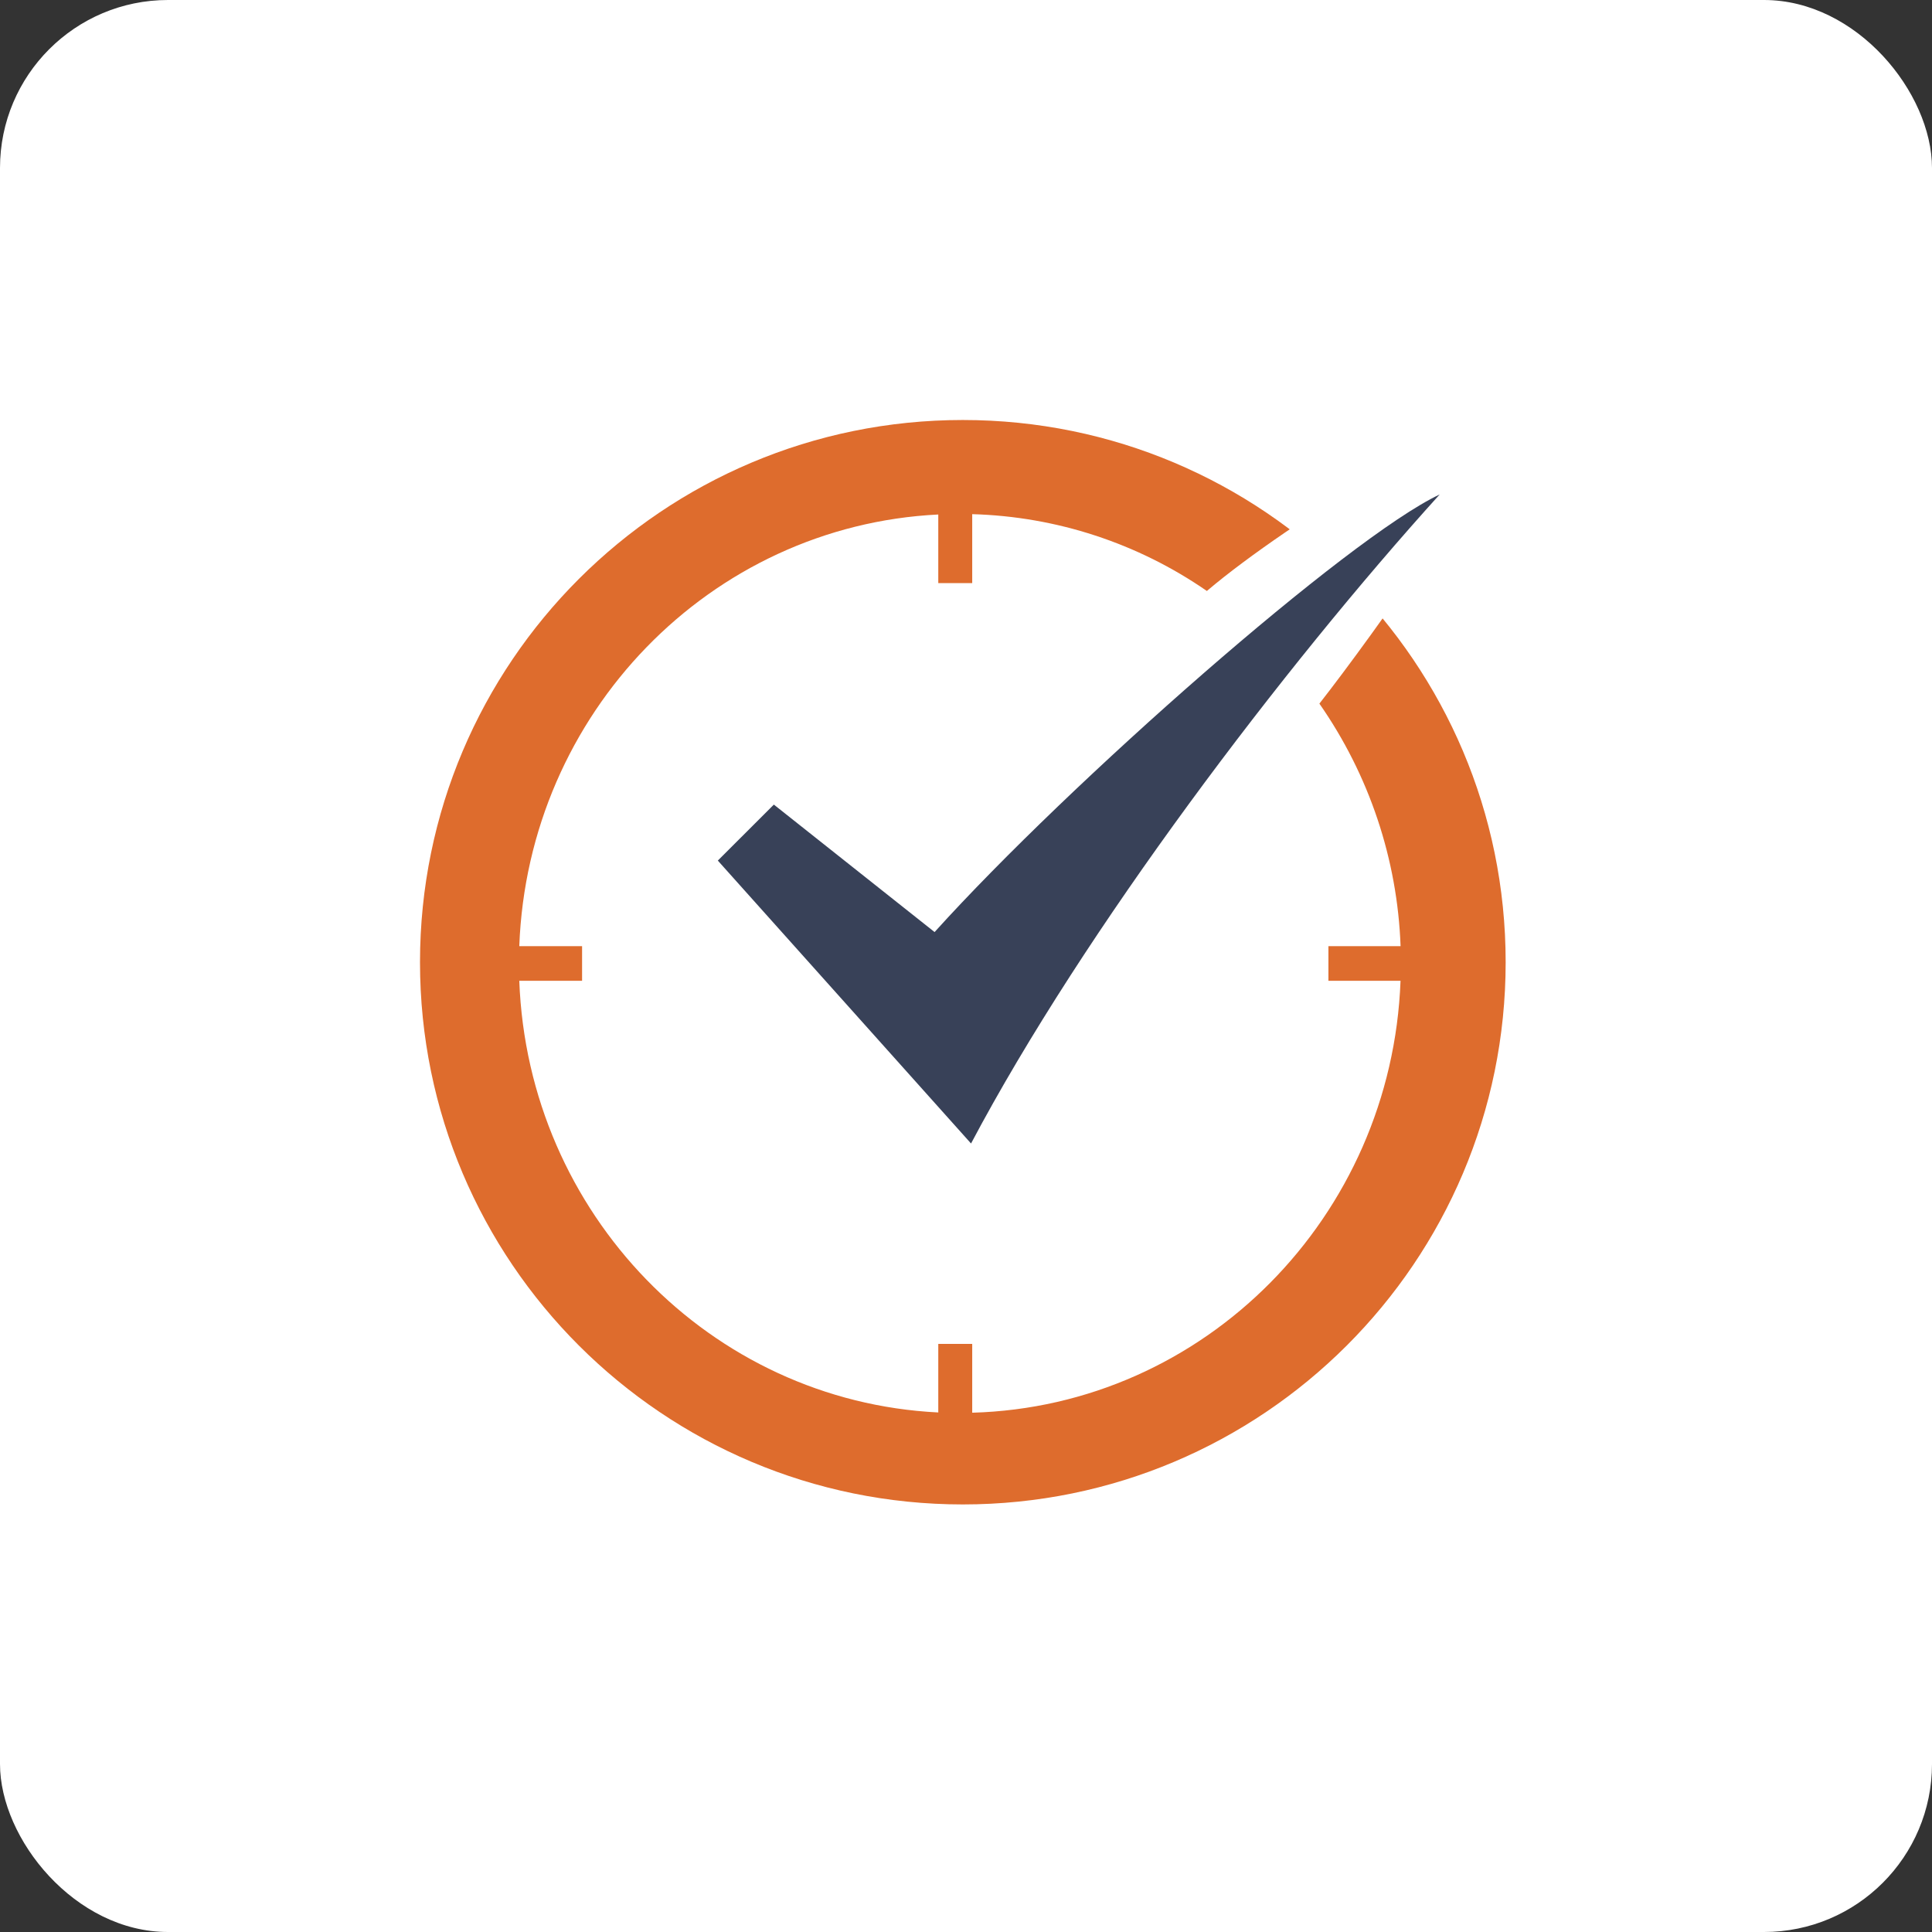 <?xml version="1.0" encoding="UTF-8"?>
<svg width="46px" height="46px" viewBox="0 0 46 46" version="1.1" xmlns="http://www.w3.org/2000/svg" xmlns:xlink="http://www.w3.org/1999/xlink">
    <rect x="0" y="0" width="46" height="46" fill="#333333" stroke="none"/>
    <!-- Generator: Sketch 51.3 (57544) - http://www.bohemiancoding.com/sketch -->
    <desc>Created with Sketch.</desc>
    <defs></defs>
    <g id="Page-6" stroke="none" stroke-width="1" fill="none" fill-rule="evenodd">
        <g id="timedoctor" fill-rule="nonzero">
            <rect id="Rectangle-17-Copy-7" fill="#FFFFFF" x="0" y="0" width="46" height="46" rx="4"></rect>
            <g id="td-white-logo" transform="translate(10, 10)">
                <path d="M25.849,12.91 C25.849,20.04 20.063,25.82 12.924,25.82 C5.786,25.82 0,20.04 0,12.91 C0,5.78 5.787,0 12.924,0 C20.063,0 25.849,5.78 25.849,12.91" id="Shape" fill="#DE6C2D"></path>
                <path d="M21.629,13.352 L21.629,12.528 L23.347,12.528 C23.272,10.458 22.6,8.453 21.414,6.753 C22.68,5.139 25.944,0.571 25.643,0.049 C25.381,-0.404 20.714,2.385 18.735,4.071 C17.09,2.932 15.148,2.297 13.148,2.242 L13.148,3.883 L12.34,3.883 L12.34,2.25 C6.913,2.517 2.57,6.982 2.364,12.528 L3.859,12.528 L3.859,13.352 L2.364,13.352 C2.57,18.898 6.914,23.363 12.34,23.63 L12.34,21.997 L13.148,21.997 L13.148,23.636 C18.677,23.482 23.136,18.973 23.346,13.352 L21.629,13.352 Z" id="Shape" fill="#FFFFFF"></path>
                <path d="M12.252,12.192 L8.425,9.157 L7.091,10.49 L13.12,17.226 C15.819,12.128 20.549,5.894 24.278,1.773 C22.107,2.795 15.468,8.631 12.252,12.192" id="Shape" fill="#384158"></path>
            </g>
        </g>
    </g>
</svg>